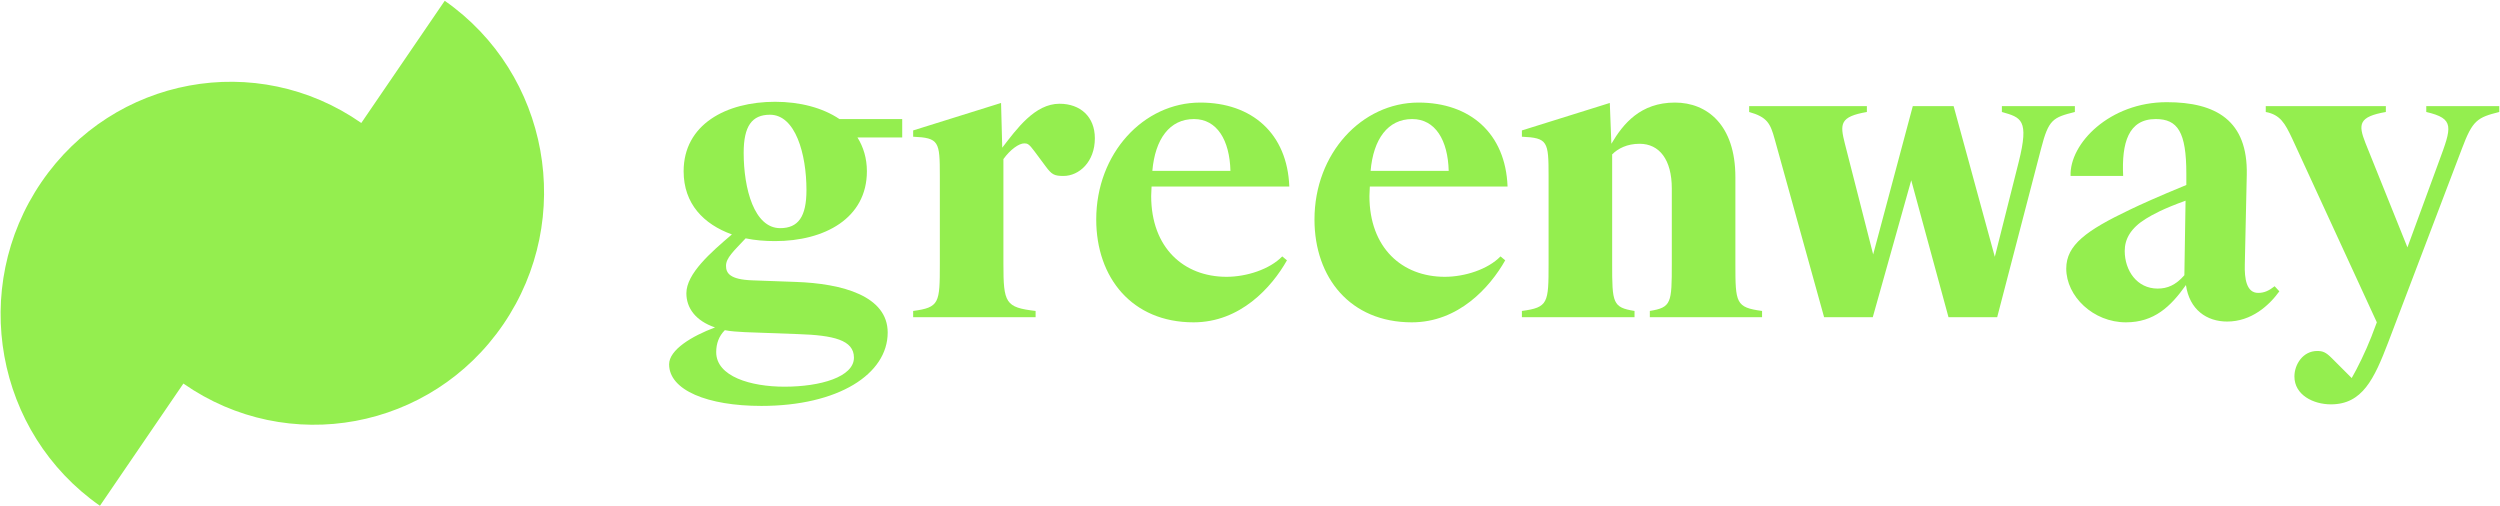 <svg width="2449" height="496" viewBox="0 0 2449 496" fill="none" xmlns="http://www.w3.org/2000/svg">
<path d="M669.683 167.752C669.683 122.006 711.201 99.709 759.254 99.709C783.473 99.709 805.77 105.476 822.3 116.624H883.808V134.692H839.984C845.75 143.918 849.21 155.066 849.21 167.752C849.21 213.883 807.692 236.18 759.254 236.18C749.259 236.18 739.649 235.411 730.423 233.489C718.505 246.175 711.201 252.71 711.201 260.399C711.201 267.319 714.661 273.854 736.958 274.623L779.245 276.16C825.376 277.698 869.584 290 869.584 325.751C869.584 366.5 821.147 397.639 745.8 397.639C693.133 397.639 655.46 382.262 655.46 356.89C655.46 342.666 677.756 329.211 700.437 320.754C681.216 314.218 672.374 301.532 672.374 287.309C672.374 268.087 696.209 247.328 716.968 229.645C689.289 219.65 669.683 199.66 669.683 167.752ZM781.935 327.289L729.654 325.367C722.35 324.982 715.814 324.598 710.048 323.445C704.282 329.211 701.591 336.515 701.591 344.972C701.591 368.807 735.42 378.802 768.481 378.802C803.848 378.802 836.524 369.191 836.524 350.354C836.524 333.055 816.534 328.442 781.935 327.289ZM764.252 223.494C781.935 223.494 790.008 212.346 790.008 186.205C790.008 150.838 779.245 112.395 754.257 112.395C736.573 112.395 728.5 123.544 728.5 149.684C728.5 185.052 738.88 223.494 764.252 223.494Z" fill="#94EE4F"/>
<path d="M982.945 155.835V258.477C982.945 296.919 984.867 301.148 1014.47 304.608V310.759H894.527V304.608C920.284 301.148 920.668 296.919 920.668 258.477V172.366C920.668 138.536 919.899 135.076 894.527 133.923V127.772L980.638 100.862L981.792 144.687C996.015 126.235 1013.7 101.631 1037.92 101.631C1058.29 101.631 1072.52 114.317 1072.52 135.461C1072.52 158.526 1057.14 172.366 1041.76 172.366C1032.54 172.366 1030.23 170.828 1024.46 163.139L1013.31 148.147C1007.93 140.843 1006.39 140.458 1003.32 140.458C998.322 140.458 989.864 146.225 982.945 155.835Z" fill="#94EE4F"/>
<path d="M1169.2 315.756C1108.85 315.756 1073.87 271.932 1073.87 215.037C1073.87 150.069 1120.38 100.478 1175.74 100.478C1226.48 100.478 1261.08 130.848 1263 182.745H1128.07C1128.07 185.82 1127.69 188.896 1127.69 191.971C1127.69 242.715 1159.59 271.163 1201.5 271.163C1221.1 271.163 1243.78 263.859 1256.08 251.173L1260.7 255.017C1245.71 281.542 1214.95 315.756 1169.2 315.756ZM1169.59 116.624C1145.75 116.624 1131.53 136.23 1128.84 167.368H1205.34C1204.57 137.383 1192.27 116.624 1169.59 116.624Z" fill="#94EE4F"/>
<path d="M1383.01 315.756C1322.66 315.756 1287.67 271.932 1287.67 215.037C1287.67 150.069 1334.19 100.478 1389.55 100.478C1440.29 100.478 1474.89 130.848 1476.81 182.745H1341.88C1341.88 185.82 1341.49 188.896 1341.49 191.971C1341.49 242.715 1373.4 271.163 1415.3 271.163C1434.91 271.163 1457.59 263.859 1469.89 251.173L1474.5 255.017C1459.51 281.542 1428.76 315.756 1383.01 315.756ZM1383.4 116.624C1359.56 116.624 1345.34 136.23 1342.65 167.368H1419.15C1418.38 137.383 1406.08 116.624 1383.4 116.624Z" fill="#94EE4F"/>
<path d="M1490.85 133.923V127.772L1576.96 100.862L1578.5 140.843C1590.03 121.237 1606.95 100.478 1640.78 100.478C1672.3 100.478 1699.98 122.39 1699.98 173.519V258.477C1699.98 296.919 1700.36 301.148 1726.12 304.608V310.759H1616.17V304.608C1637.32 301.148 1637.7 296.919 1637.7 258.477V184.667C1637.7 156.22 1625.4 140.843 1606.18 140.843C1593.88 140.843 1585.04 145.456 1579.27 151.222V258.477C1579.27 296.919 1579.65 301.148 1601.18 304.608V310.759H1490.85V304.608C1516.61 301.148 1516.99 296.919 1516.99 258.477V172.366C1516.99 138.536 1516.22 135.076 1490.85 133.923Z" fill="#94EE4F"/>
<path d="M1908.76 310.759L1872.24 176.594L1834.56 310.759H1786.9L1738.46 136.23C1734.23 120.853 1731.15 114.702 1713.47 109.704V103.938H1828.8V109.704C1802.27 114.317 1802.27 121.237 1807.27 140.843L1834.95 249.251L1873.78 103.938H1913.76L1954.12 251.557L1977.57 158.526C1987.95 117.008 1979.88 115.086 1961.04 109.704V103.938H2032.54V109.704C2011.01 115.086 2006.79 117.008 1999.48 145.456L1956.43 310.759H1908.76Z" fill="#94EE4F"/>
<path d="M2141.35 279.236C2126.36 300.379 2110.21 315.756 2082.53 315.756C2050.63 315.756 2024.1 290.384 2024.1 263.09C2024.1 240.024 2043.71 225.801 2086.38 205.426C2096.76 200.429 2113.67 192.74 2141.73 181.207V170.059C2141.73 129.31 2133.28 116.624 2111.75 116.624C2084.84 116.624 2078.3 140.074 2079.84 172.366H2028.33C2027.18 140.458 2066.77 100.094 2122.51 100.094C2170.95 100.094 2202.09 118.162 2200.94 171.212L2199.01 259.246C2198.63 272.701 2200.55 286.924 2212.08 286.924C2218.24 286.924 2222.85 284.618 2228.23 280.389L2232.84 285.387C2222.85 299.226 2205.55 314.987 2181.71 314.987C2161.72 314.987 2144.81 303.455 2141.35 279.236ZM2139.81 269.625L2140.97 196.584C2118.67 204.657 2109.06 210.039 2102.14 214.268C2087.15 223.494 2081.38 234.258 2081.38 245.791C2081.38 265.012 2093.3 282.696 2113.67 282.696C2123.28 282.696 2131.36 279.236 2139.81 269.625Z" fill="#94EE4F"/>
<path d="M2322.95 329.98L2328.34 315.756L2245.3 135.461C2238.38 120.853 2233.77 112.395 2219.54 109.704V103.938H2337.18V109.704C2310.65 114.317 2309.88 121.621 2317.19 140.074L2358.32 242.331L2389.08 158.526C2401.76 124.312 2404.84 116.239 2376.77 109.704V103.938H2448.28V109.704C2426.75 115.086 2422.14 117.777 2411.76 145.456L2339.49 335.362C2325.65 371.498 2314.11 396.101 2283.36 396.101C2266.06 396.101 2247.61 386.875 2247.61 368.807C2247.61 356.89 2256.06 343.819 2269.9 343.819C2275.29 343.819 2278.36 344.972 2284.13 350.739L2303.73 370.345C2309.5 360.349 2317.57 343.819 2322.95 329.98Z" fill="#94EE4F"/>
<path d="M493.038 317.708C422.336 421.241 282.021 447.205 179.645 375.731L97.898 495.454C-4.504 423.953 -30.177 282.052 40.525 178.492C111.226 74.959 251.542 48.995 353.917 120.469L435.664 0.773C538.066 72.274 563.74 214.175 493.038 317.708Z" fill="#94EE4F"/>
</svg>
